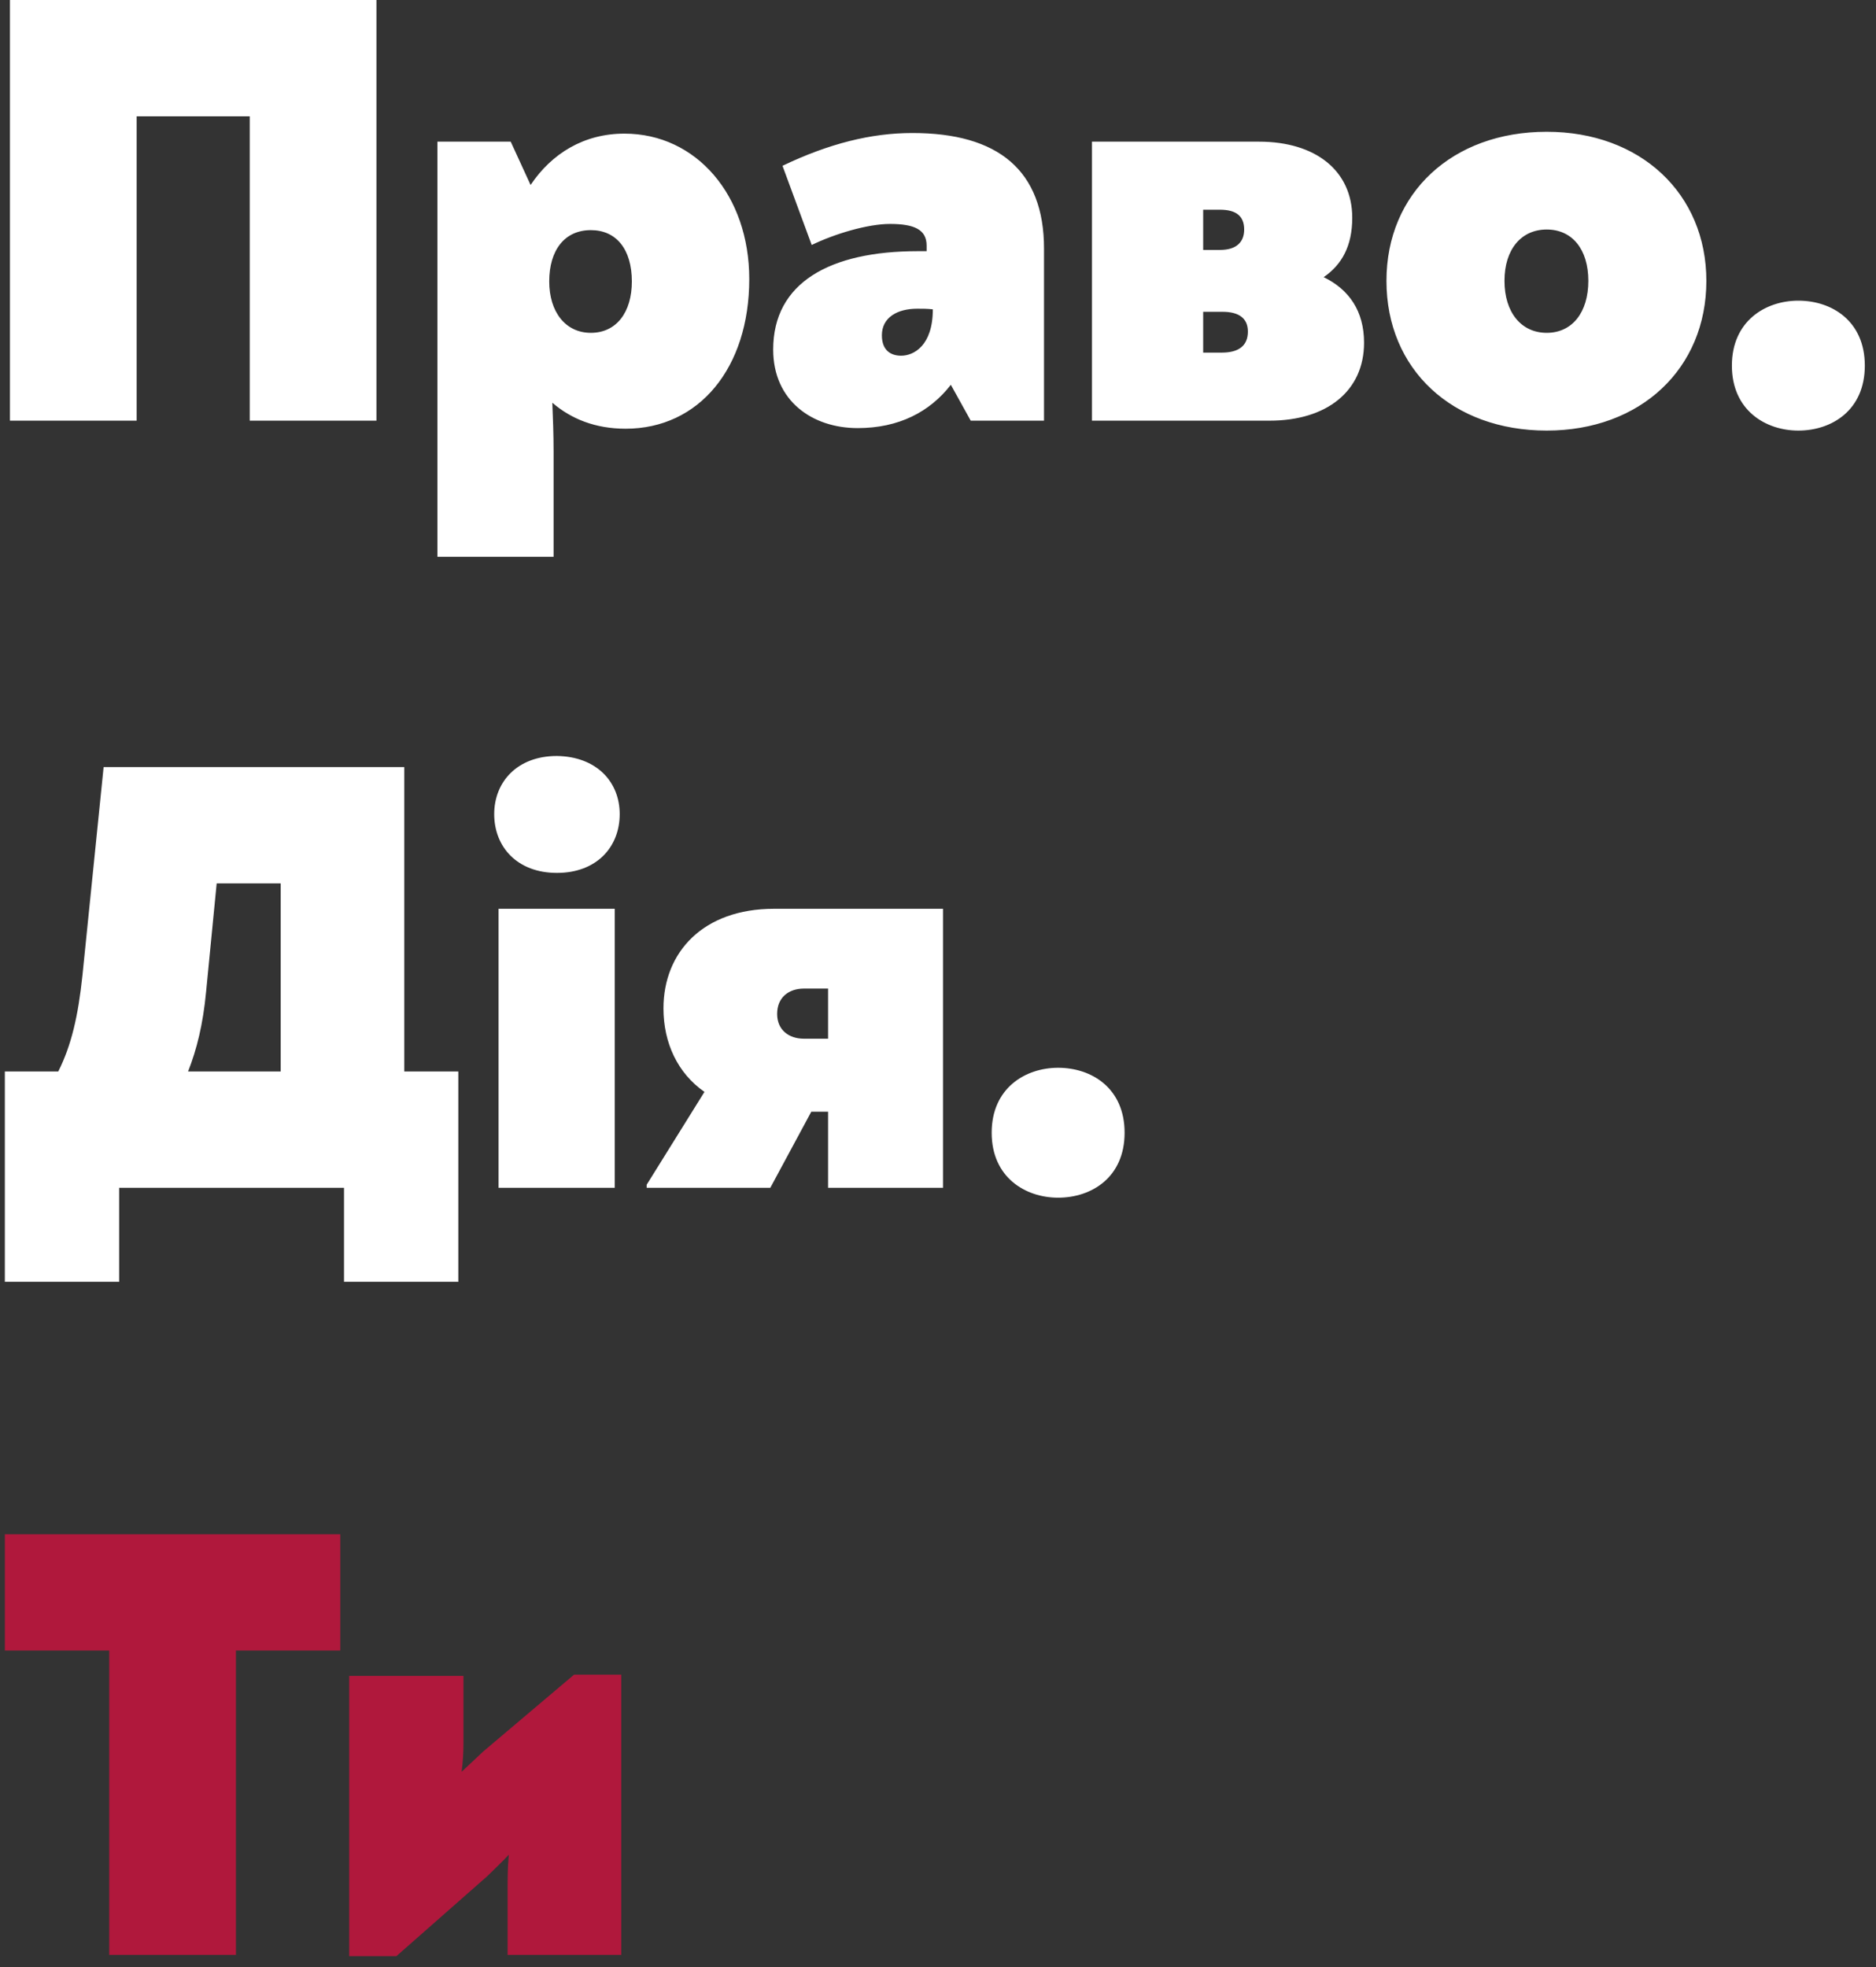 <?xml version="1.0" encoding="UTF-8"?> <svg xmlns="http://www.w3.org/2000/svg" width="103" height="108" viewBox="0 0 103 108" fill="none"><rect x="0" y="0" width="103" height="108" fill="#333333" stroke="none"/> <g clip-path="url(#clip0_109_478)"> <path d="M0.546 23.094H7.503V6.385H13.711V23.094H20.668V0H0.546V23.094ZM34.282 7.336C32.065 7.336 30.291 8.423 29.132 10.155L28.04 7.777H24.016V30.566H30.394V24.793C30.394 23.875 30.36 22.959 30.325 22.109C31.349 22.992 32.679 23.536 34.35 23.536C38.374 23.536 41.137 20.207 41.137 15.317C41.137 10.732 38.238 7.336 34.282 7.336ZM32.44 18.272C31.042 18.272 30.155 17.117 30.155 15.453C30.155 13.721 31.008 12.634 32.44 12.634C33.838 12.634 34.691 13.687 34.691 15.453C34.691 17.151 33.838 18.272 32.44 18.272ZM50.091 7.302C47.84 7.302 45.52 7.879 42.962 9.102L44.566 13.449C45.827 12.838 47.635 12.294 48.863 12.294C50.193 12.294 50.875 12.6 50.875 13.483V13.789H50.398C45.555 13.789 42.451 15.521 42.451 19.189C42.451 22.008 44.6 23.502 47.089 23.502C49.34 23.502 51.046 22.619 52.205 21.125L53.297 23.094H57.321V13.653C57.321 9.34 54.797 7.302 50.091 7.302ZM49.477 19.528C48.931 19.528 48.419 19.257 48.419 18.407C48.419 17.423 49.272 16.947 50.364 16.947C50.705 16.947 50.875 16.947 51.216 16.981C51.216 18.985 50.159 19.528 49.477 19.528ZM72.675 15.215C73.664 14.536 74.244 13.517 74.244 11.955C74.244 9.374 72.232 7.777 69.128 7.777H59.954V23.094H69.708C72.846 23.094 74.892 21.464 74.892 18.815C74.892 17.083 74.074 15.894 72.675 15.215ZM66.98 11.513C67.9 11.513 68.31 11.887 68.31 12.6C68.31 13.279 67.9 13.721 66.98 13.721H66.059V11.513H66.98ZM67.082 19.358H66.059V17.117H67.116C68.003 17.117 68.514 17.457 68.514 18.204C68.514 18.985 68.003 19.358 67.082 19.358ZM84.921 23.638C90.071 23.638 93.686 20.241 93.686 15.419C93.686 10.63 90.071 7.234 84.921 7.234C79.737 7.234 76.122 10.596 76.122 15.419C76.122 20.276 79.737 23.638 84.921 23.638ZM84.921 18.272C83.523 18.272 82.602 17.151 82.602 15.419C82.602 13.687 83.523 12.6 84.921 12.6C86.32 12.6 87.206 13.687 87.206 15.419C87.206 17.151 86.32 18.272 84.921 18.272ZM98.737 23.638C100.579 23.638 102.386 22.517 102.386 20.072C102.386 17.626 100.579 16.506 98.737 16.506C96.929 16.506 95.088 17.626 95.088 20.072C95.088 22.517 96.929 23.638 98.737 23.638ZM22.196 58.823V42.113H5.689L4.529 53.525C4.291 55.8 3.915 57.396 3.199 58.823H0.266V70.37H6.542V65.208H18.888V70.37H25.163V58.823H22.196ZM11.316 54.441L11.896 48.498H15.409V58.823H10.327C10.805 57.6 11.146 56.242 11.316 54.441ZM30.579 47.921C32.762 47.921 34.024 46.494 34.024 44.694C34.024 42.928 32.762 41.536 30.579 41.502C28.396 41.502 27.134 42.928 27.134 44.694C27.134 46.494 28.396 47.921 30.579 47.921ZM27.373 65.208H33.751V49.891H27.373V65.208ZM42.498 49.891C38.61 49.891 36.427 52.268 36.427 55.358C36.427 57.26 37.211 58.925 38.678 59.943L35.506 65.038V65.208H42.293L44.544 61.03H45.465V65.208H51.775V49.891H42.498ZM44.135 54.272H45.465V57.023H44.135C43.316 57.023 42.668 56.547 42.668 55.664C42.668 54.747 43.316 54.272 44.135 54.272ZM58.096 65.751C59.938 65.751 61.745 64.63 61.745 62.185C61.745 59.74 59.938 58.619 58.096 58.619C56.288 58.619 54.447 59.74 54.447 62.185C54.447 64.63 56.288 65.751 58.096 65.751Z" fill="white"></path> <path d="M18.683 84.227H0.266V90.612H5.996V107.321H12.954V90.612H18.683V84.227ZM31.518 91.936L26.539 96.147L25.345 97.268C25.413 96.759 25.447 96.215 25.447 95.638V92.004H19.172V107.389H21.764L26.743 103.008C27.153 102.6 27.562 102.227 27.937 101.819C27.869 102.498 27.869 103.178 27.869 103.857V107.321H34.11V91.936H31.518Z" fill="#B0183C"></path> </g> <defs> <clipPath id="clip0_109_478"> <rect width="103" height="108" fill="white"></rect> </clipPath> </defs> </svg> 
